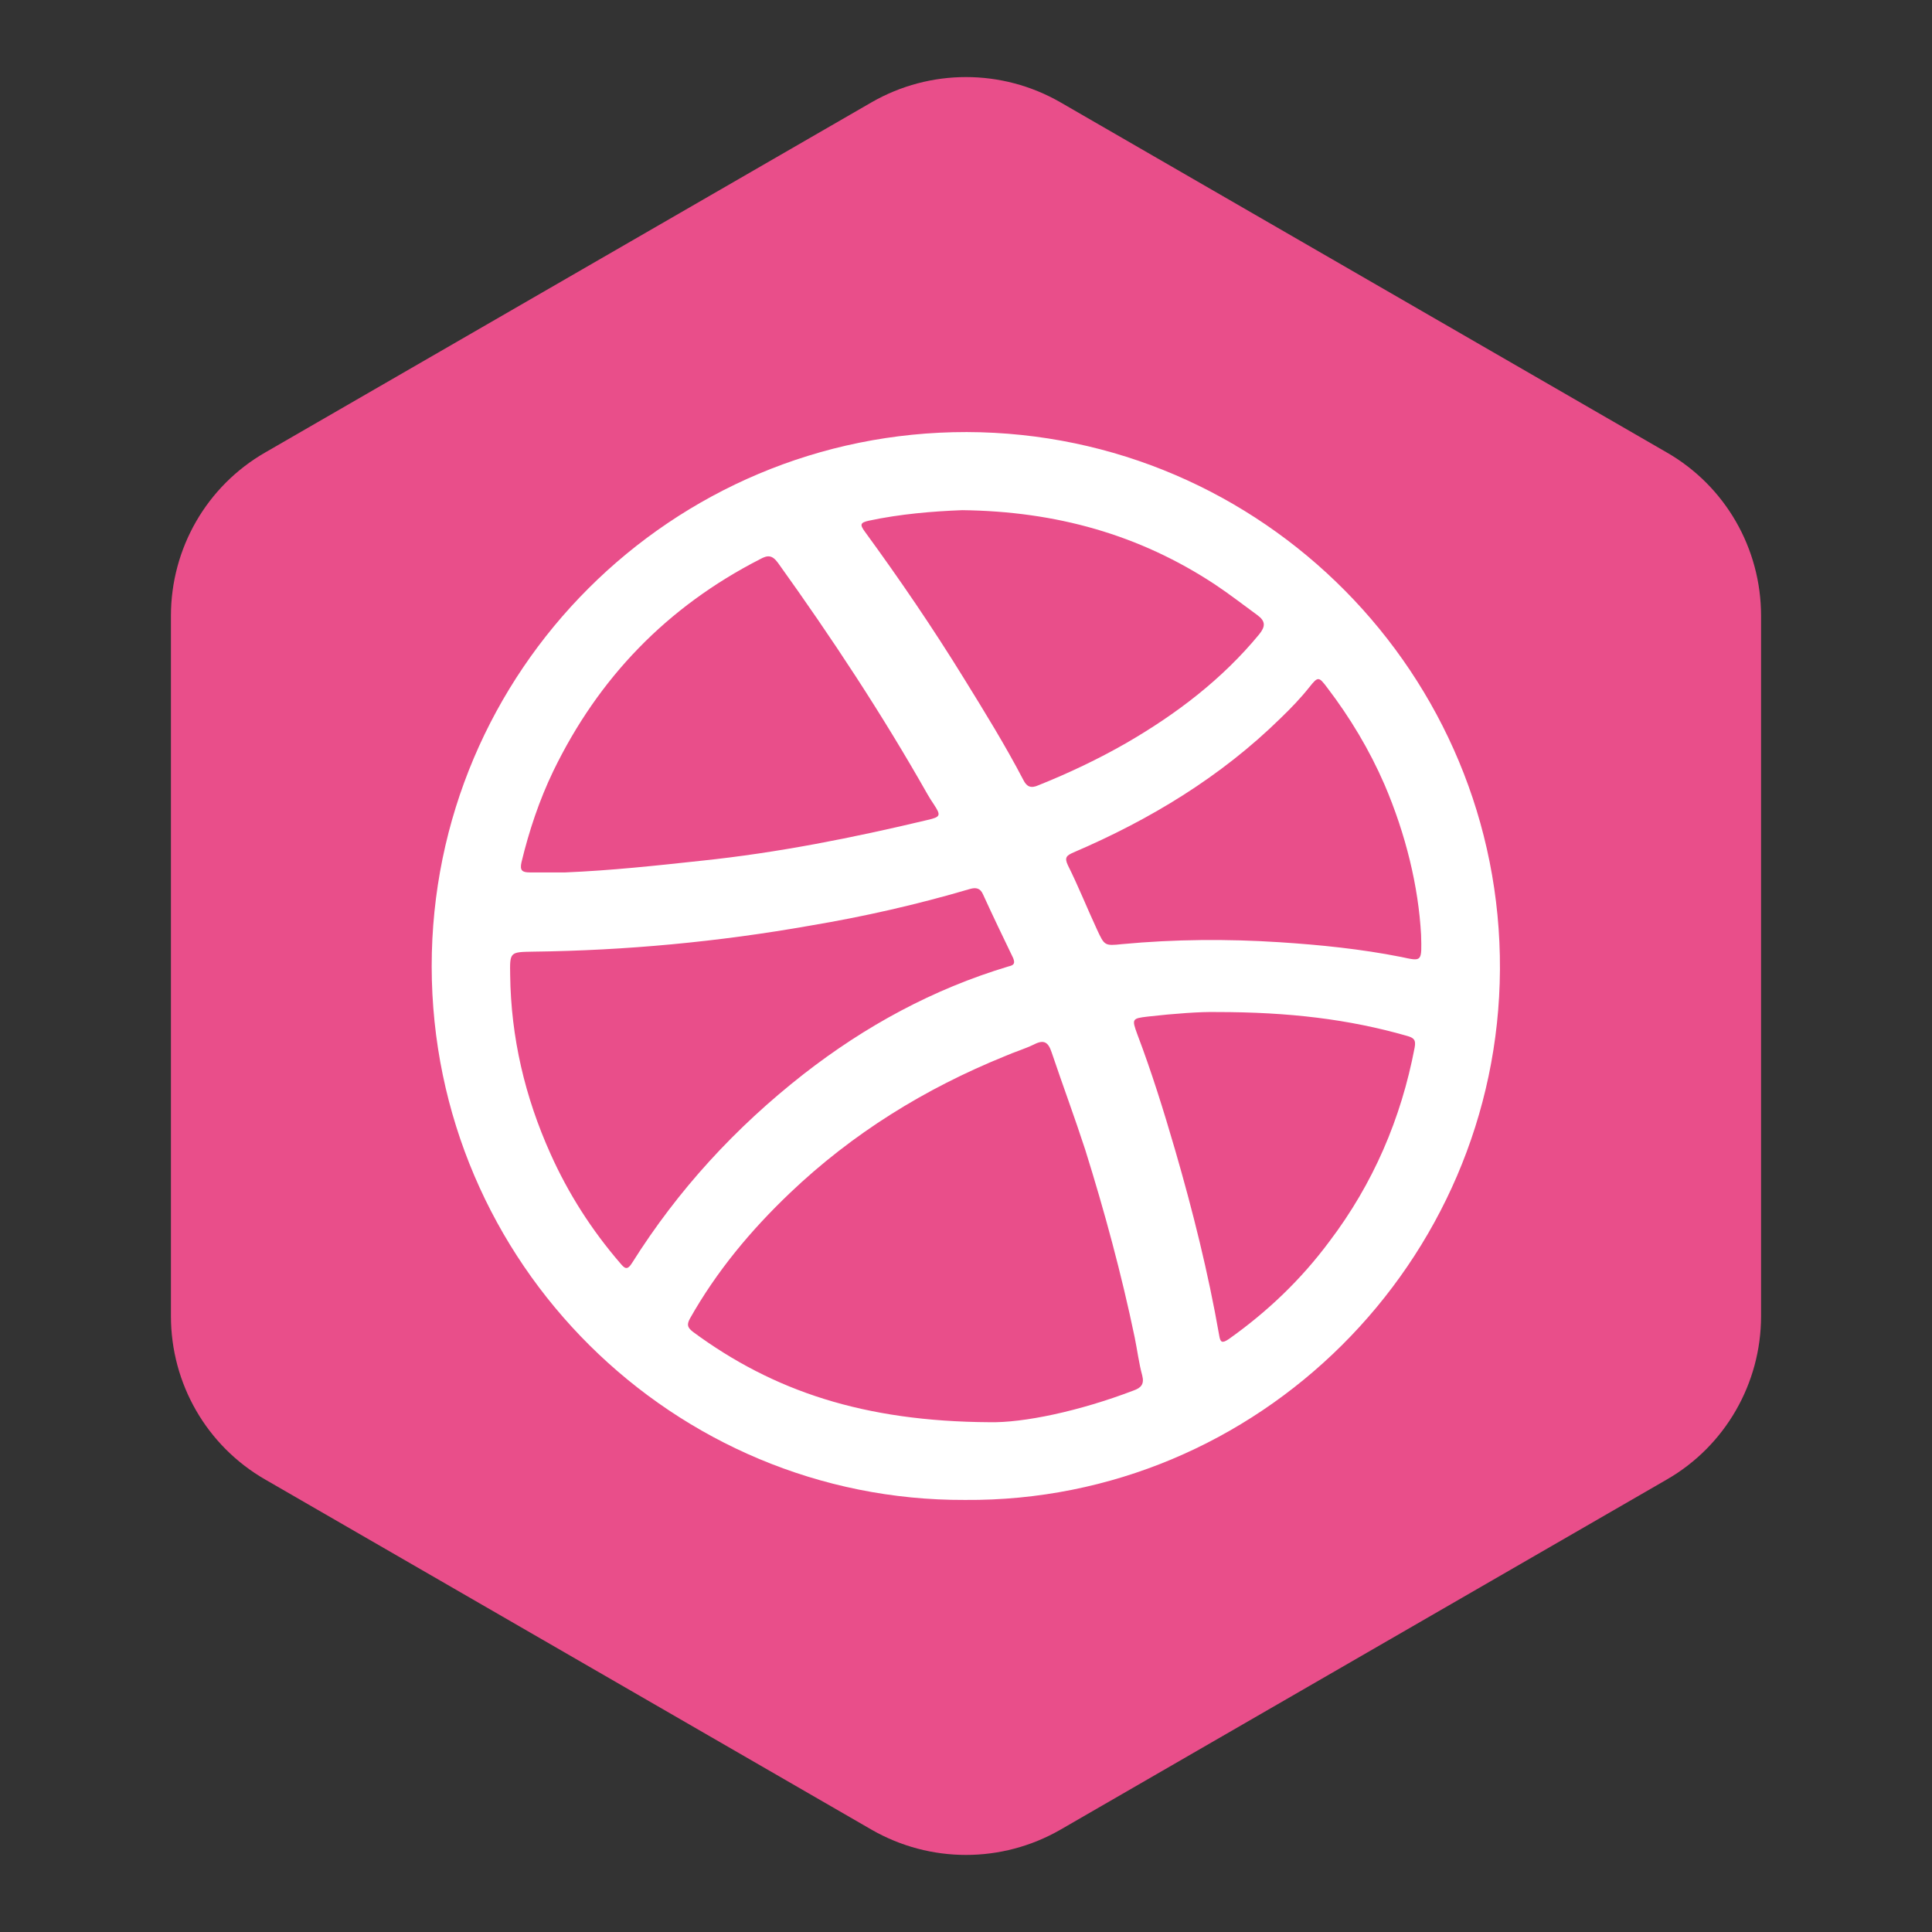 <?xml version="1.0" ?><!DOCTYPE svg  PUBLIC '-//W3C//DTD SVG 1.1//EN'  'http://www.w3.org/Graphics/SVG/1.1/DTD/svg11.dtd'><svg enable-background="new 0 0 512 512" version="1.1" viewBox="0 0 512 512" xml:space="preserve" xmlns="http://www.w3.org/2000/svg" xmlns:xlink="http://www.w3.org/1999/xlink"><rect x="0" y="0" width="512" height="512" fill="#333333" stroke="none"/><g id="Layer_1"><g id="Layer_1_1_"><path d="M441.7,392.1L281,484.9c-15.5,8.9-34.5,8.9-50,0L70.3,392.1c-15.5-8.9-25-25.4-25-43.3V163.2    c0-17.9,9.5-34.4,25-43.3L231,27.1c15.5-8.9,34.5-8.9,50,0l160.7,92.8c15.5,8.9,25,25.4,25,43.3v185.6    C466.7,366.6,457.2,383.2,441.7,392.1z" fill="#E94E8A"/></g></g><g id="Layer_2_1_"><g><path d="M255.7,397.5c-76.9,0.3-141.2-62.4-141.3-141.4c0-78.3,63.6-141.7,141.8-141.6    c78.5,0.2,141.7,64.4,141.3,142.4C397.1,334.4,333.5,398.1,255.7,397.5z M262.2,376.9c9,0.2,23.8-2.9,38.2-8.4    c2-0.7,2.9-1.7,2.3-4c-0.9-3.3-1.3-6.7-2-10.1c-3.5-16.8-8-33.4-13.1-49.7c-2.8-8.6-6-17.2-8.9-25.8c-0.9-2.7-2-3.5-4.7-2.1    c-2.5,1.2-5.2,2-7.7,3.1c-21.2,8.6-40.3,20.4-56.9,36.2c-10.4,9.9-19.5,20.8-26.6,33.4c-0.9,1.7-0.5,2.4,0.9,3.5    C205,368.7,229,376.7,262.2,376.9z M135.2,258.4c0.2,16.5,3.9,32.3,10.7,47.4c4.7,10.5,10.9,20.2,18.5,29c1.1,1.3,1.8,2,3.1-0.1    c12.2-19.4,27.4-35.9,45.4-50c16.4-12.8,34.4-22.6,54.4-28.6c1.3-0.3,1.8-0.7,1.2-2.2c-2.7-5.6-5.4-11.2-8-16.9    c-0.7-1.6-1.8-1.9-3.5-1.4c-13.9,4.1-28,7.3-42.3,9.7c-24.3,4.3-48.9,6.6-73.5,6.9C135.1,252.3,135.1,252.3,135.2,258.4z     M149.8,231.2c12.1-0.5,24.1-1.8,36.1-3.1c20.2-2.1,40.2-6.1,59.9-10.8c3.5-0.8,3.6-1.2,1.7-4.1c-0.6-0.9-1.2-1.8-1.7-2.7    c-12-21.2-25.4-41.5-39.6-61.3c-1.6-2.2-2.8-2.1-4.8-1c-24.6,12.6-42.8,31.4-54.8,56.2c-3.7,7.7-6.4,15.8-8.4,24.1    c-0.5,2.2,0.2,2.7,2.2,2.7C143.6,231.2,146.7,231.2,149.8,231.2z M255,135.2c-7.8,0.3-16.4,1-24.8,2.8c-2.2,0.5-2.4,1-1,2.9    c9.2,12.6,18,25.5,26.2,38.8c5.5,8.9,11,17.8,15.8,27c0.9,1.8,2,2.3,4,1.4c8-3.2,15.8-6.9,23.3-11.2c13.3-7.7,25.4-16.9,35.2-28.8    c1.7-2.1,1.7-3.5-0.5-5.1c-3.7-2.7-7.3-5.5-11.2-8.1C302,141.7,279.9,135.5,255,135.2z M376.6,247.7c-0.7-12.7-4-26.5-9.7-39.8    c-4-9.2-9.1-17.7-15.2-25.7c-2.2-2.9-2.4-3-4.7-0.1c-2.3,2.9-4.9,5.6-7.6,8.2c-15.9,15.6-34.6,26.9-54.9,35.6    c-1.8,0.8-2.5,1.3-1.5,3.4c2.8,5.6,5.1,11.4,7.7,17c2,4.3,2,4.4,6.7,3.9c13.9-1.3,27.8-1.4,41.7-0.5c10.8,0.7,21.6,1.8,32.2,3.9    C376.9,254.8,376.8,255,376.6,247.7z M322.4,268.2c-4.1-0.1-11.2,0.4-18.2,1.2c-4.2,0.5-4.3,0.6-2.8,4.7c3.8,10,7,20.3,10,30.6    c4.7,16.2,8.8,32.6,11.7,49.2c0.3,1.8,0.7,2.2,2.5,1c10.3-7.3,19.2-15.8,26.7-25.9c11.6-15.3,19-32.5,22.6-51.4    c0.4-2.1-0.3-2.6-2.1-3.1C357.4,270.1,341.6,268.2,322.4,268.2z" fill="#FFFFFF"/></g></g></svg>